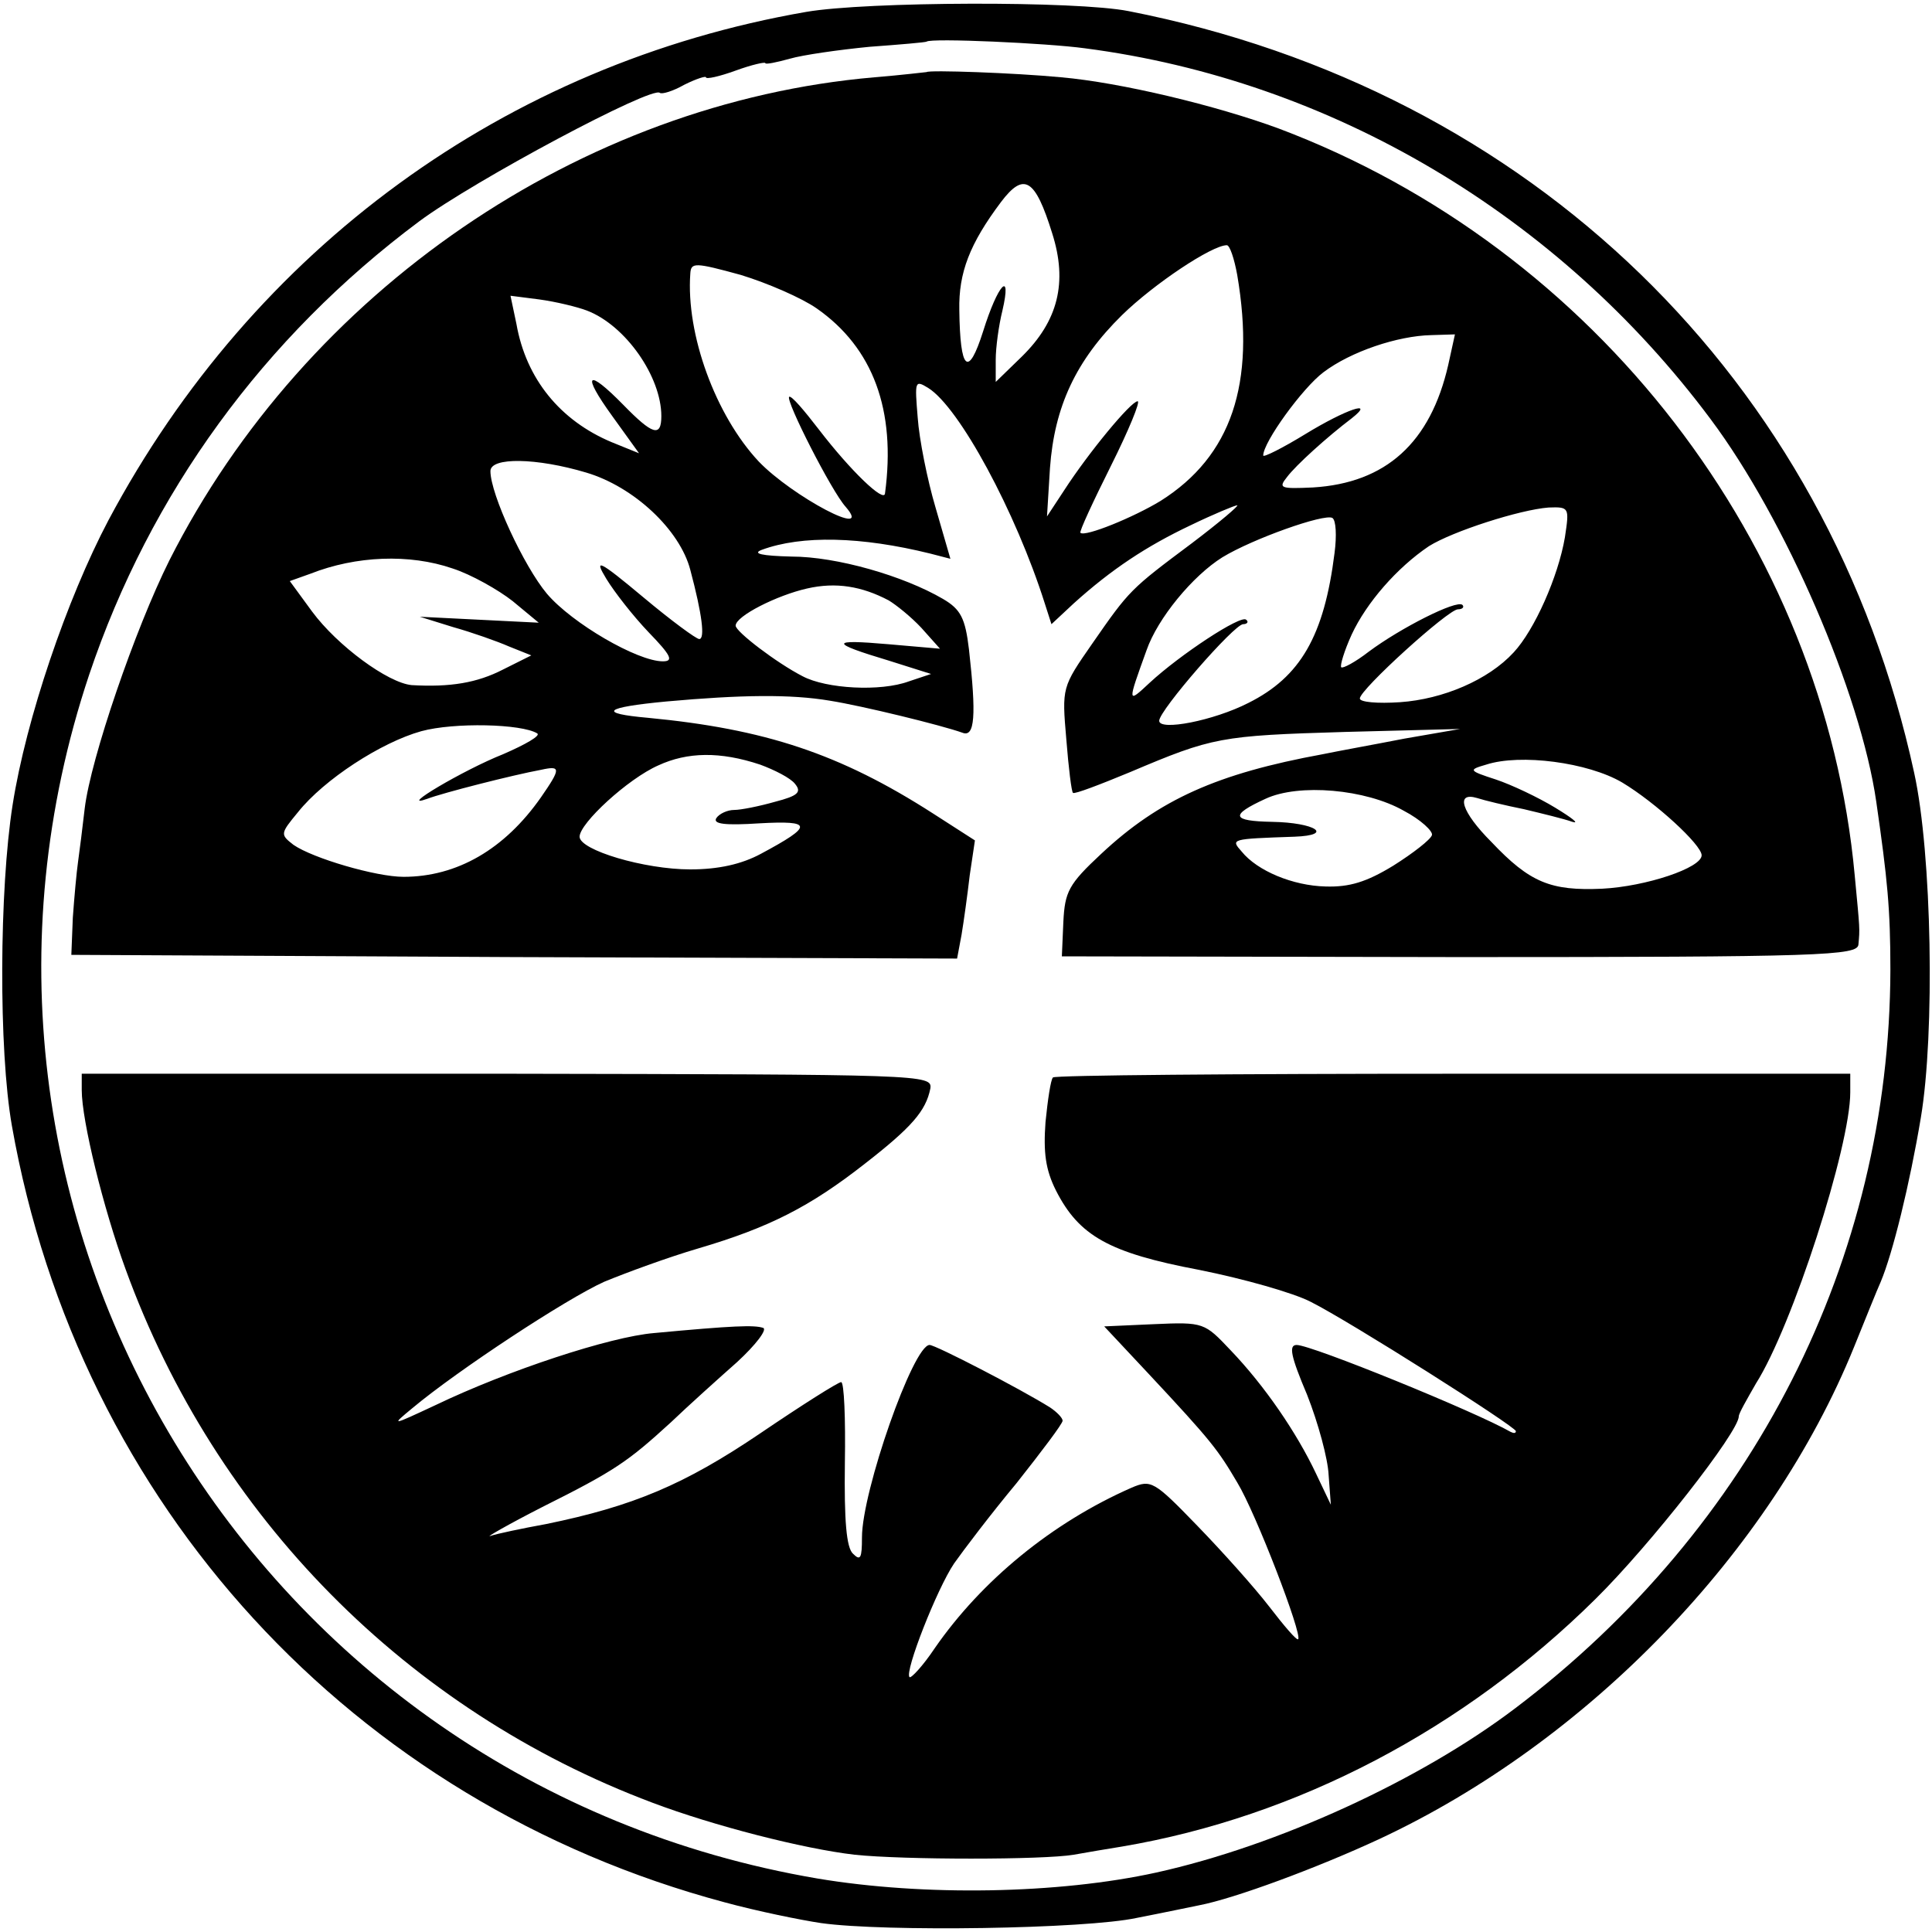 <svg version="1" xmlns="http://www.w3.org/2000/svg" width="346.667" height="346.667" viewBox="0 0 260 260"><path d="M108.5 1.6C68.1 8.6 34.1 33.4 14.6 70 9 80.6 3.5 96.8 1.7 108.3c-1.8 11.4-1.9 33-.1 43.2 9 51 45.8 91.1 95.9 104.5 4.4 1.2 10.3 2.4 13 2.8 8.5 1.2 35.6.8 42.5-.7 3.6-.7 7.4-1.5 8.4-1.7 4.7-.9 15.8-5 24.2-8.9 28.1-13.1 52.7-38.6 63.9-66.2 1.5-3.7 3.1-7.7 3.6-8.8 1.6-3.8 3.9-13.1 5.4-22.1 1.9-11.3 1.5-35.5-.9-46.4C246.1 51 206 12.1 151.9 1.5c-7-1.4-35.3-1.3-43.4.1zM146 6.5c33.1 4.3 63.7 22.4 84.2 49.9 10.1 13.5 20.2 36.9 22.3 51.5 1.5 10.4 1.9 14.4 1.9 22.6-.1 39-18.4 75.1-50.5 99.4-12.8 9.7-32 18.5-48.3 22.1-13.2 2.9-31.3 3.2-45.6.8-75.8-12.9-122.2-89.6-98-162 8.2-24.4 23.5-45.4 44.4-61 7.4-5.5 31.4-18.3 32.4-17.3.3.2 1.7-.2 3.3-1.1 1.6-.8 2.9-1.2 2.9-1 0 .3 1.8-.1 4-.9s4-1.2 4-1c0 .2 1.5-.1 3.3-.6 1.7-.5 6.6-1.2 10.7-1.6 4.1-.3 7.6-.6 7.7-.7.6-.5 16.2.2 21.3.9z"/><path d="M124.7 9.7c-.1 0-3.3.4-7 .7-39.5 3.4-76.6 28.8-94.9 65-4.6 9.2-10.6 26.7-11.4 33.4-.3 2.6-.7 5.8-.9 7.2-.2 1.4-.5 4.7-.7 7.5l-.2 5 59.6.3 59.6.2.6-3.2c.3-1.8.8-5.4 1.1-8l.7-4.7-5.6-3.6c-12.6-8.1-22.7-11.4-38.4-12.9-6.8-.6-6-1.4 2.5-2.2 10-.9 16.7-1 22-.1 4.4.7 15 3.3 17.8 4.3 1.7.7 1.9-2.3.9-11.2-.5-4.2-1.1-5.4-3.5-6.8-5.3-3.1-14.3-5.7-20.4-5.7-4-.1-5.3-.4-4-.9 5.4-2 13.4-1.8 22.7.5l2.7.7-2-6.9c-1.1-3.7-2.2-9.2-2.4-12.1-.4-4.9-.4-5.1 1.4-4 4.2 2.6 11.8 16.7 15.7 29l.9 2.8 3-2.8c5.1-4.6 9.8-7.7 15.7-10.5 3.1-1.5 6-2.7 6.3-2.7.3 0-2.4 2.3-6.1 5.1-8.3 6.2-8.4 6.3-13.4 13.5-4.1 5.9-4.1 5.9-3.5 12.9.3 3.8.7 7.1.9 7.2.2.2 3.6-1.1 7.7-2.8 11.1-4.7 12.1-4.9 28.9-5.4l15.5-.4-7.5 1.3c-4.1.8-9.1 1.7-11 2.1-14.2 2.6-22 6.1-29.8 13.4-4.4 4.1-4.9 5.1-5.1 9.2l-.2 4.6 53.6.1c48.7 0 53.5-.2 53.6-1.7.2-2.2.2-1.9-.5-9.3-4.1-44.6-34.8-84.4-77.5-100.5-8.4-3.1-21.3-6.2-29.3-6.9-6.3-.6-17.8-1-18.1-.7zm16.9 21.7c2.1 6.6.8 11.8-4.1 16.6l-3.5 3.4v-3c0-1.6.4-4.6.9-6.6 1.3-5.6-.6-3.6-2.6 2.8-2 6.3-3.1 5.3-3.2-2.9-.1-5 1.4-8.9 5.6-14.5 3.1-4.1 4.6-3.2 6.9 4.2zm24.9 5.6c2.5 14.7-.8 24.4-10.3 30.4-3.6 2.2-10.2 4.9-10.8 4.3-.2-.1 1.7-4.2 4.1-9 2.4-4.8 4-8.7 3.6-8.7-.9 0-6.6 6.9-9.9 12l-2.3 3.5.4-6.5c.6-8.3 3.5-14.5 9.7-20.6 4.3-4.2 12.1-9.4 14.1-9.4.4 0 1 1.8 1.4 4zm-56.6 4.5c7.6 5.3 10.7 13.7 9.2 24.9-.1 1.3-4.6-3-8.9-8.6-2-2.6-3.7-4.6-4-4.4-.5.5 5.7 12.7 7.6 14.8 3.9 4.5-7.2-1.4-11.7-6.1-5.8-6.2-9.8-17.1-9.2-25.3.1-1.5.6-1.5 6.8.2 3.6 1.1 8.2 3.1 10.2 4.5zm-30.9.3c5.2 2 10 8.9 10 14.2 0 2.9-1.2 2.5-5.1-1.5-4.9-5-5.7-4.3-1.5 1.5l3.6 5-3.7-1.5c-6.9-2.9-11.5-8.5-12.8-15.9l-.8-3.8 3.9.5c2.2.3 5.1 1 6.4 1.5zm115.9 7.3c-2.4 10.5-8.4 15.9-18.2 16.5-4.4.2-4.7.1-3.5-1.4 1.2-1.6 5.4-5.4 8.7-7.9 3.3-2.6-.8-1.2-6.2 2.1-3.1 1.9-5.7 3.2-5.7 2.9 0-1.8 5.3-9.1 8.1-11.2 3.7-2.8 10-4.9 14.5-5l3.2-.1-.9 4.1zm-116 14.5c6.4 1.9 12.6 7.7 14 13.1 1.6 6 2 9.3 1.2 9.3-.4 0-3.8-2.5-7.5-5.6-6.1-5.1-6.7-5.3-5-2.5 1.1 1.8 3.6 5 5.7 7.2 3 3.1 3.4 3.9 1.9 3.9-3.4 0-12.2-5.1-15.6-9.1-3.1-3.7-7.6-13.4-7.6-16.5 0-1.9 6.2-1.8 12.9.2zm131.7 8.7c-.9 5.3-4.1 12.5-6.9 15.5-3.4 3.7-9.5 6.3-15.3 6.7-3 .2-5.4 0-5.4-.5 0-1.2 11.9-12 13.2-12 .6 0 .9-.3.6-.6-.8-.7-8.3 3.1-12.6 6.3-1.8 1.4-3.5 2.3-3.7 2.1-.2-.2.4-2.2 1.4-4.4 2-4.3 6.1-9 10.4-11.9 3.2-2 12.2-4.9 16.1-5.2 2.8-.1 2.8 0 2.2 4zm-31 2.1c-1.4 11.2-4.6 16.7-11.6 20.2-4.7 2.4-12 3.8-12 2.4s10.1-13 11.3-13c.5 0 .8-.3.4-.6-.7-.7-8.9 4.7-13 8.5-3 2.8-3 2.8-.4-4.4 1.5-4.3 6.2-10 10.2-12.5 4.1-2.5 13.7-5.9 14.8-5.3.5.3.6 2.4.3 4.7zM60.9 76.5c2.5.8 6.2 2.9 8.1 4.4l3.5 2.9-8-.4-8-.4 4.5 1.4c2.5.7 5.9 1.9 7.5 2.6l3 1.2-3.8 1.9c-3.5 1.8-7.1 2.4-12.3 2.1-3.2-.3-10-5.3-13.4-9.9l-3-4.1 2.8-1c6.1-2.4 13.3-2.7 19.1-.7zm58.7 4.3c1 .6 3 2.2 4.4 3.7l2.5 2.8-6.9-.6c-8-.7-8-.2 0 2.2l5.7 1.8-3 1c-3.8 1.4-11.1 1-14.3-.7-3.5-1.8-9-6-9-6.8 0-1.3 5.6-4.1 9.6-5 3.9-.9 7.4-.3 11 1.6zM72.3 98.7c.5.3-1.6 1.5-4.6 2.8-5.3 2.1-14.4 7.5-10.2 6 2.1-.8 11.5-3.2 15.3-3.9 2.7-.6 2.7-.2 0 3.7-4.9 7-11.3 10.7-18.5 10.7-3.7 0-12.2-2.5-14.8-4.3-1.8-1.4-1.8-1.5.6-4.4 3.5-4.4 11.2-9.4 16.6-10.9 4.4-1.2 13.5-1 15.6.3zm30 4.2c1.9.7 4.1 1.8 4.7 2.6.9 1.1.4 1.6-2.7 2.4-2.1.6-4.6 1.1-5.5 1.1-.9 0-2 .5-2.4 1.1-.5.8 1.2 1 5.8.7 7.2-.4 7.3.3.2 4.1-2.6 1.4-5.7 2.1-9.5 2.1-6.2 0-14.9-2.6-14.9-4.4 0-1.8 6.5-7.8 10.6-9.6 3.9-1.8 8.3-1.9 13.7-.1zm116 2.4c4.5 2.7 10.7 8.4 10.7 9.8 0 1.7-7.5 4.2-13.4 4.5-6.9.3-9.7-.8-14.9-6.3-4-4-4.9-6.8-1.9-5.9.9.3 3.8 1 6.3 1.5 2.5.6 5.4 1.3 6.5 1.7 1 .3 0-.5-2.3-1.9s-5.9-3.1-8-3.8c-3.7-1.2-3.7-1.3-1.3-2 4.6-1.5 13.7-.3 18.3 2.4zm-29.4 3.8c2.3 1.2 4 2.8 3.8 3.3-.2.6-2.5 2.4-5.2 4.1-3.6 2.2-5.9 2.9-9.1 2.8-4.4-.1-9.2-2.1-11.3-4.7-1.5-1.7-1.5-1.7 7.1-2 5.4-.2 2.8-1.9-3-2-5.5-.1-5.7-.9-.9-3.1 4.5-2.1 13.5-1.3 18.6 1.6zM11 146.7c0 4.1 2.9 15.9 5.9 24.1 12.1 33.3 37.9 59.4 70.9 71.8 8.2 3.1 20.3 6.2 27.2 7 6.6.7 25.4.7 29.5 0 1.7-.3 4.6-.8 6.5-1.1 23.6-4 46-15.8 63.7-33.3 7.4-7.3 19.3-22.5 19.3-24.6 0-.4 1.1-2.3 2.3-4.4 4.9-7.7 12.7-31.9 12.7-39.2v-2.5h-53.4c-29.4 0-53.7.2-53.9.5-.3.3-.7 3-1 6-.3 4.1 0 6.4 1.4 9.2 3.1 6.1 7.1 8.4 19.3 10.7 6 1.2 12.7 3.1 15 4.3 5.2 2.6 27.6 16.8 27.6 17.4 0 .3-.3.3-.7.1-4.7-2.7-26.8-11.7-28.8-11.7-1.1 0-.8 1.5 1.4 6.7 1.5 3.8 2.8 8.6 2.9 10.8l.3 4-2-4.2c-2.6-5.5-6.9-11.8-11.5-16.6-3.5-3.7-3.6-3.8-10.3-3.5l-6.7.3 5.9 6.3c8.6 9.2 9.4 10.3 12 14.7 2.5 4.1 8.8 20.5 8.2 21.1-.2.2-1.9-1.8-3.9-4.4-2-2.6-6.4-7.5-9.7-10.9-5.8-6-6.2-6.2-8.8-5.1-10.7 4.7-20.2 12.5-26.5 21.6-1.6 2.4-3.2 4.1-3.4 3.9-.7-.7 3.7-11.9 6-15.3 1.2-1.7 4.9-6.6 8.4-10.8 3.4-4.3 6.2-8 6.2-8.4 0-.4-.8-1.2-1.7-1.8-4-2.5-15.4-8.4-16.2-8.4-2.2 0-9.1 19.7-9.1 25.9 0 2.8-.2 3.2-1.2 2.2-.9-.8-1.2-4.5-1.1-12.2.1-6-.1-10.9-.5-10.9s-5.3 3.1-10.9 6.9c-10.2 6.9-17.1 9.8-28.8 12.2-3.3.6-6.6 1.3-7.5 1.6-.8.3 2.3-1.5 7-3.9 9.8-4.9 11.5-6.1 17.3-11.4 2.3-2.2 6.3-5.8 8.9-8.1 2.5-2.3 4.1-4.4 3.5-4.6-1.2-.4-4-.3-14.7.7-5.9.5-19.6 5-29.4 9.7-6 2.8-6 2.8-3.1.4 6.1-5.1 20.7-14.7 25.8-17 2.9-1.2 8.6-3.3 12.7-4.5 9.5-2.8 15-5.6 22.4-11.4 6.3-4.9 8.2-7.1 8.8-10.1.3-1.9-.9-1.9-56.9-2H11v2.2z"/></svg>
